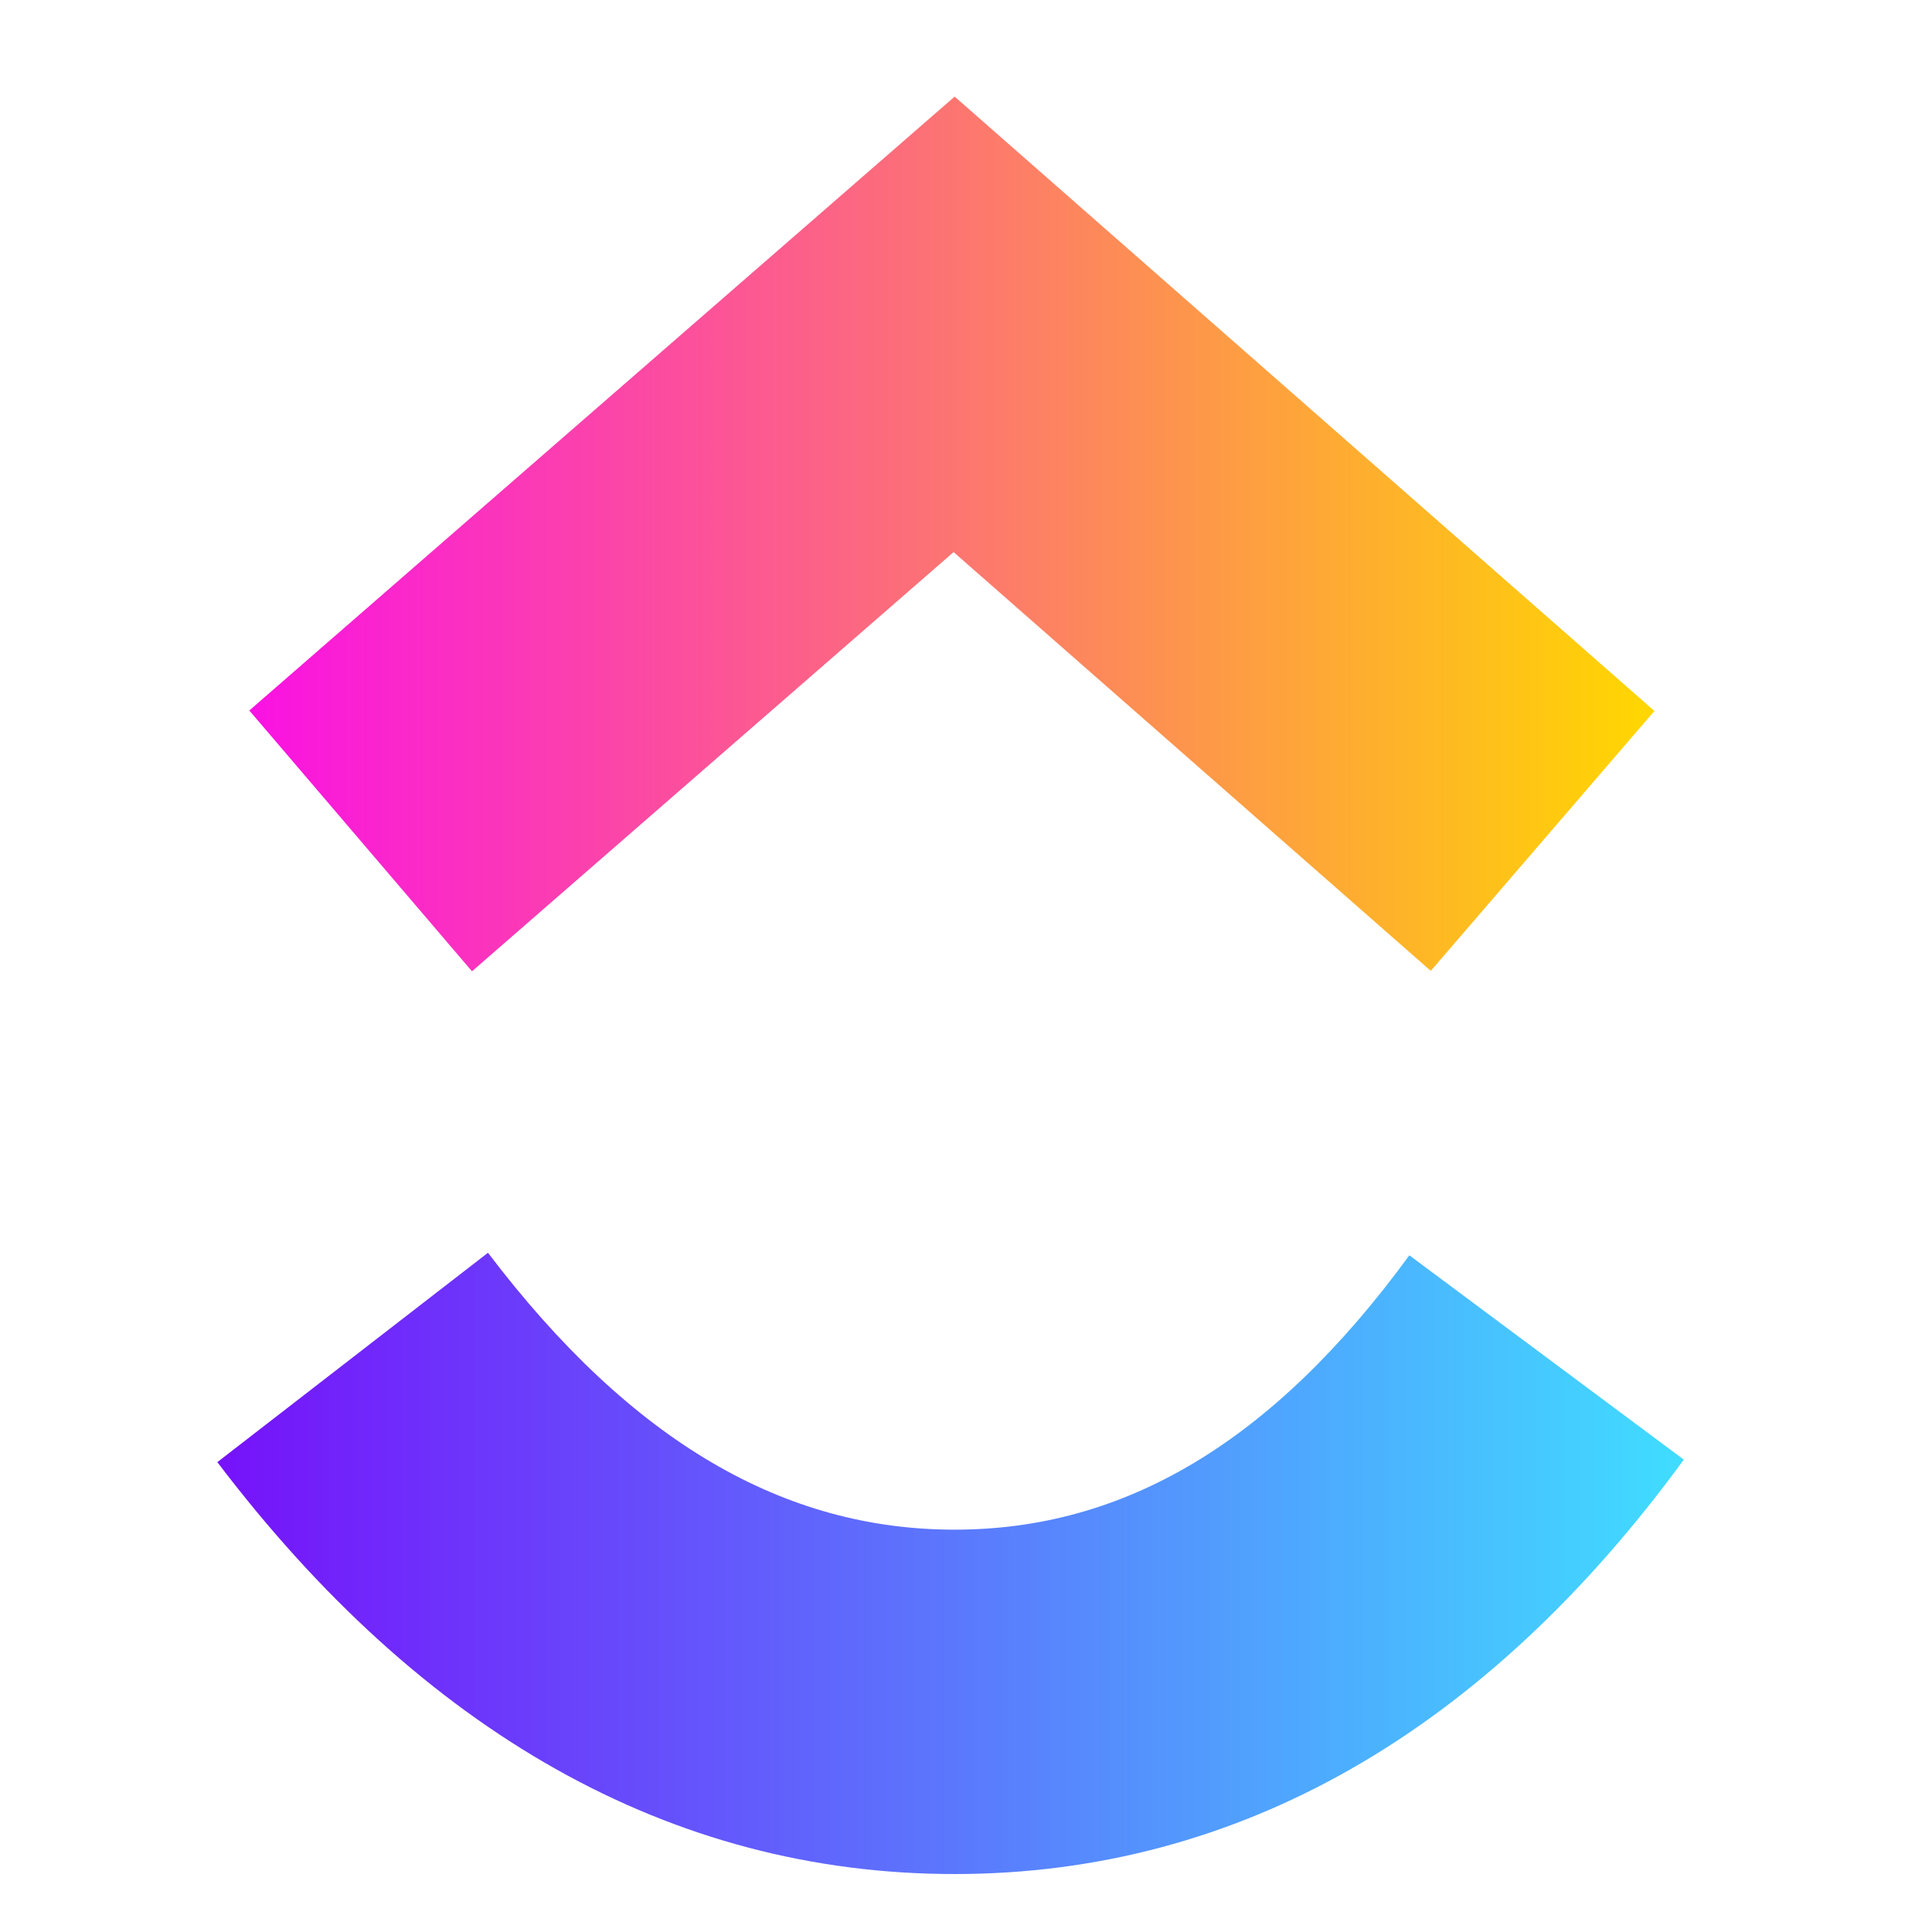 <svg xmlns="http://www.w3.org/2000/svg" width="40" height="40" viewBox="0 0 40 40" fill="none"><path d="M4.5 30.272L10.103 25.937C13.08 29.861 16.242 31.67 19.763 31.67C23.263 31.67 26.336 29.882 29.179 25.99L34.862 30.22C30.76 35.834 25.664 38.8 19.762 38.8C13.88 38.8 8.733 35.853 4.5 30.272Z" fill="url(#paint0_linear_3385_38905)"></path><path d="M19.744 11.43L9.772 20.11L5.162 14.71L19.765 2L34.253 14.72L29.623 20.101L19.744 11.431V11.43Z" fill="url(#paint1_linear_3385_38905)"></path><defs><linearGradient id="paint0_linear_3385_38905" x1="4.5" y1="41.116" x2="34.862" y2="41.116" gradientUnits="userSpaceOnUse"><stop stop-color="#7612FA"></stop><stop offset="1" stop-color="#40DDFF"></stop></linearGradient><linearGradient id="paint1_linear_3385_38905" x1="5.162" y1="23.372" x2="34.253" y2="23.372" gradientUnits="userSpaceOnUse"><stop stop-color="#FA12E3"></stop><stop offset="1" stop-color="#FFD700"></stop></linearGradient></defs></svg>